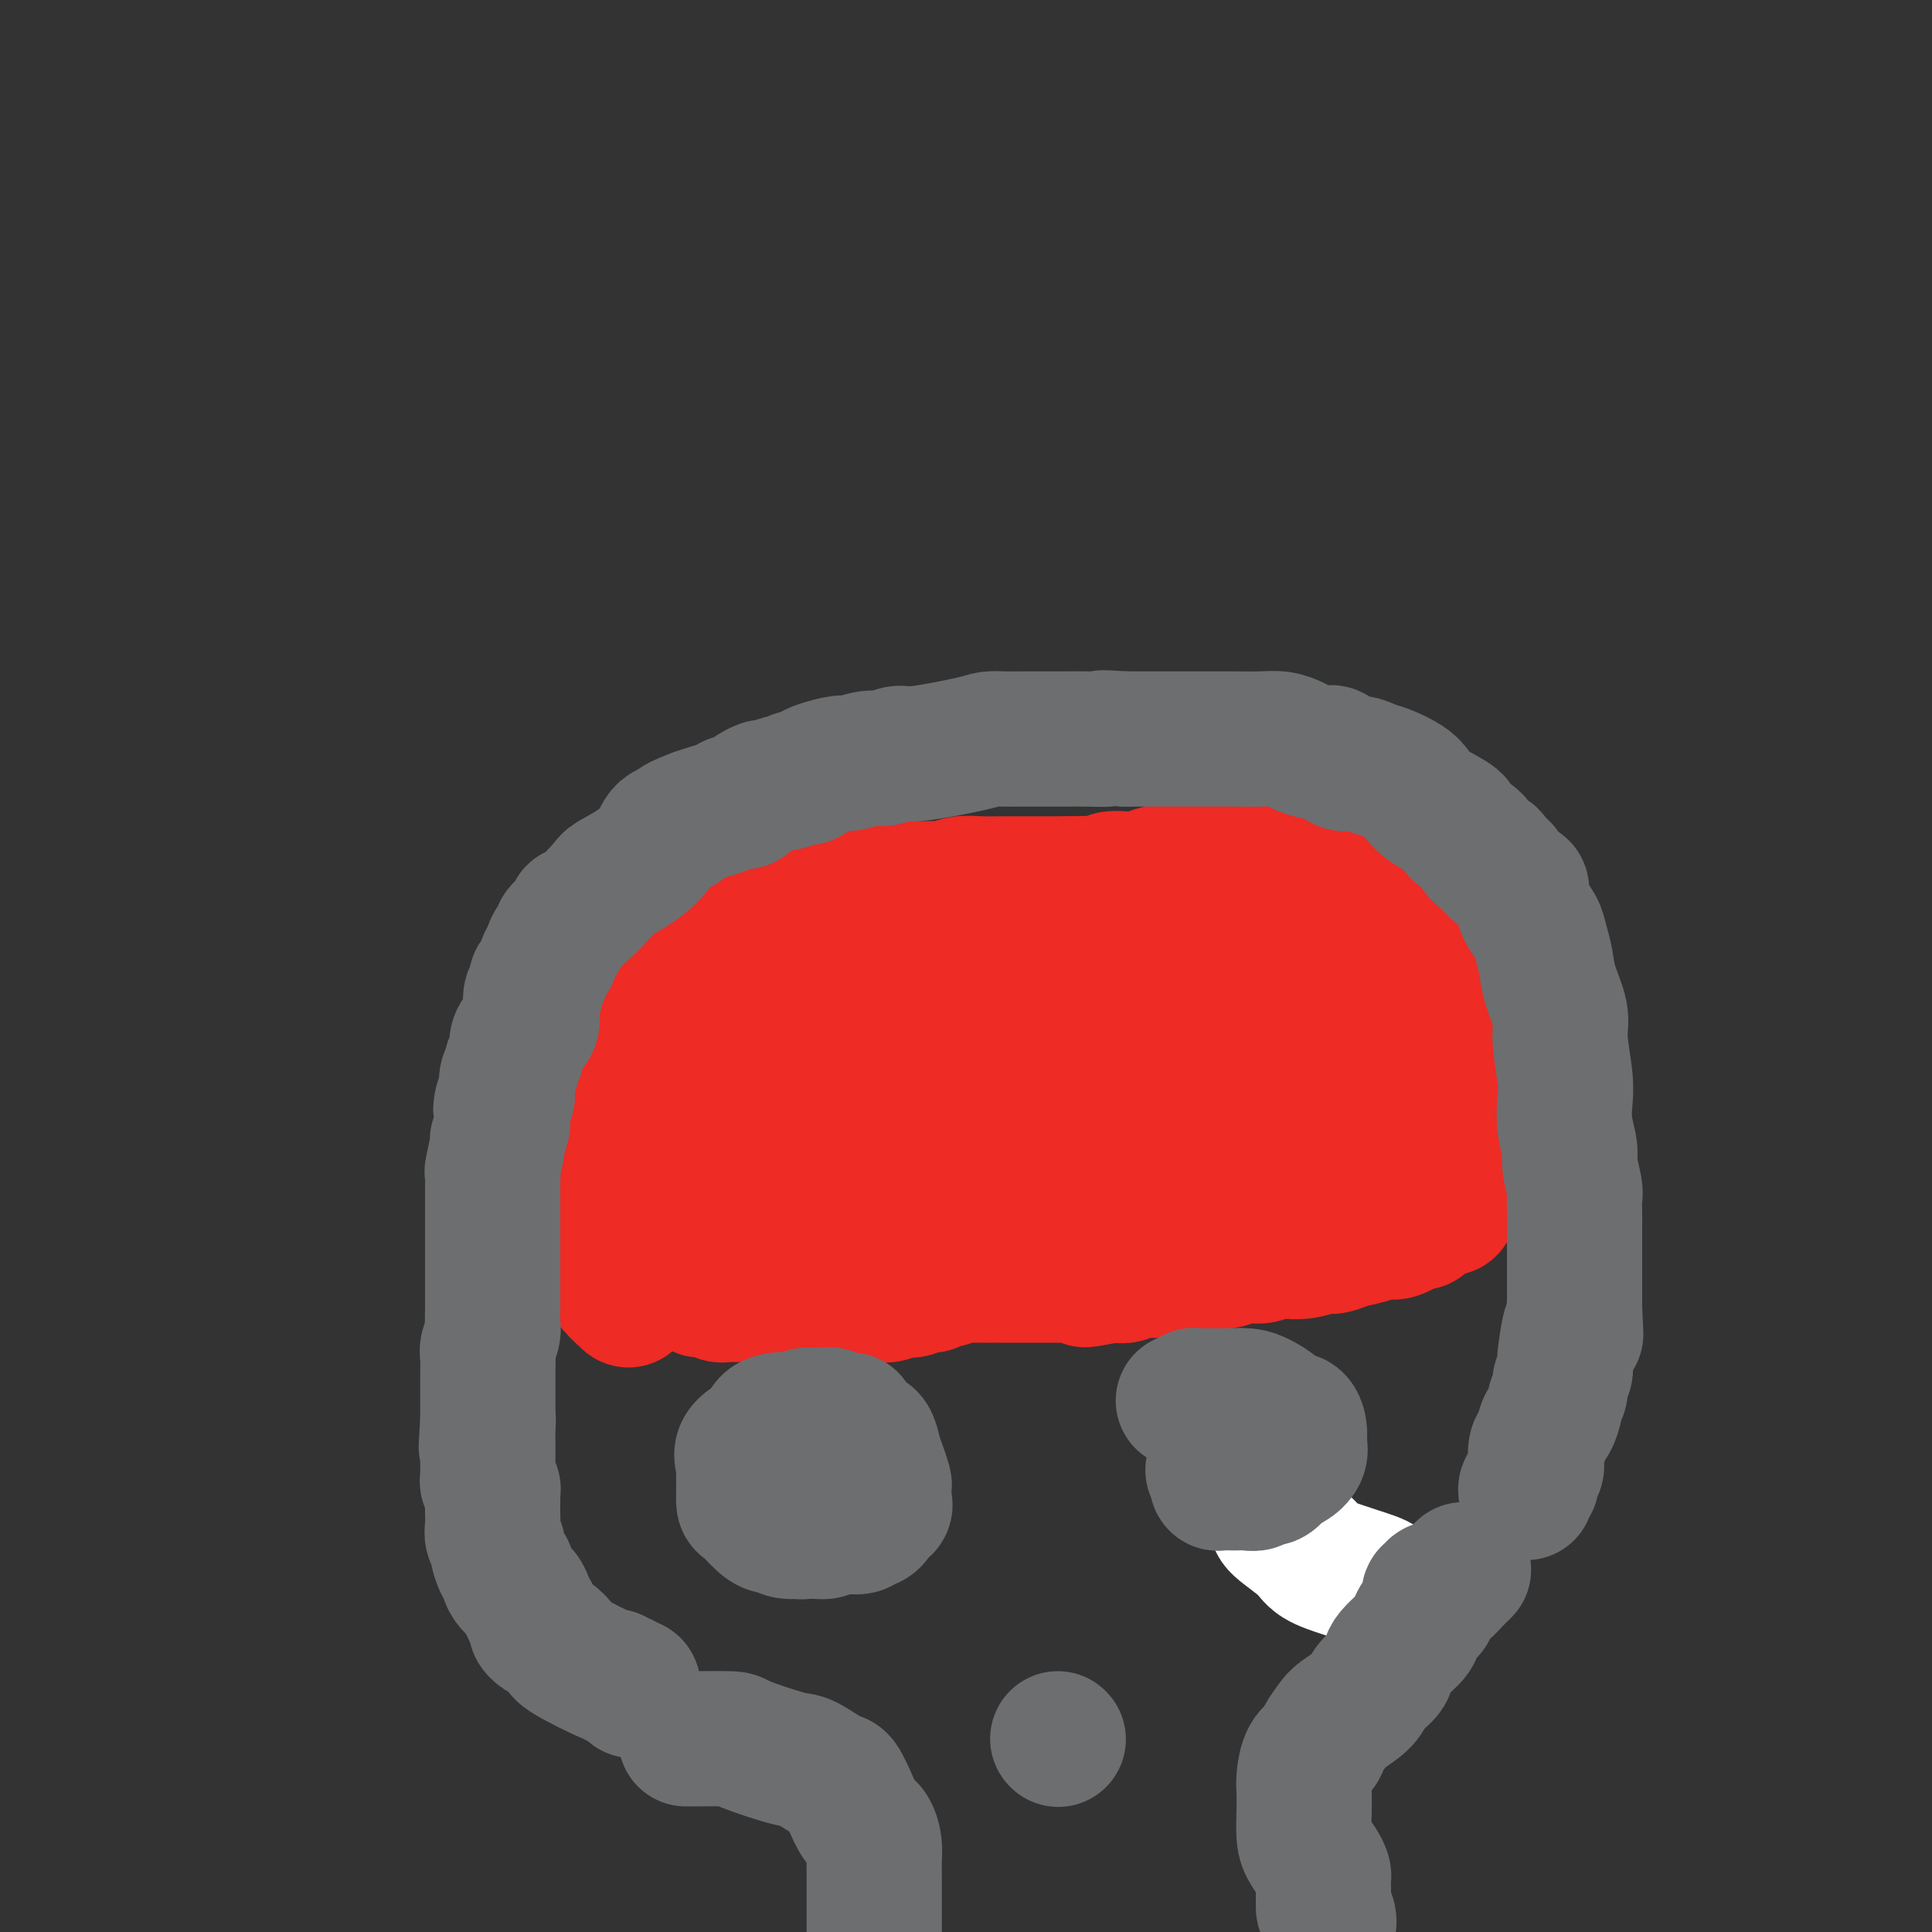 <svg viewBox='0 0 400 400' version='1.1' xmlns='http://www.w3.org/2000/svg' xmlns:xlink='http://www.w3.org/1999/xlink'><rect x="0" y="0" width="400" height="400" fill="#333333" stroke="none"/><g fill='none' stroke='#EE2B24' stroke-width='28' stroke-linecap='round' stroke-linejoin='round'><path d='M152,200c0.303,-0.445 0.606,-0.890 1,-1c0.394,-0.110 0.879,0.114 1,0c0.121,-0.114 -0.121,-0.566 0,-1c0.121,-0.434 0.604,-0.850 1,-1c0.396,-0.150 0.704,-0.032 1,0c0.296,0.032 0.580,-0.020 1,0c0.420,0.020 0.975,0.112 1,0c0.025,-0.112 -0.479,-0.429 0,-1c0.479,-0.571 1.941,-1.397 3,-2c1.059,-0.603 1.714,-0.984 2,-1c0.286,-0.016 0.202,0.331 1,0c0.798,-0.331 2.478,-1.342 3,-2c0.522,-0.658 -0.116,-0.964 0,-1c0.116,-0.036 0.984,0.198 2,0c1.016,-0.198 2.178,-0.826 3,-1c0.822,-0.174 1.304,0.107 2,0c0.696,-0.107 1.607,-0.602 2,-1c0.393,-0.398 0.268,-0.699 1,-1c0.732,-0.301 2.319,-0.602 3,-1c0.681,-0.398 0.455,-0.891 1,-1c0.545,-0.109 1.860,0.168 3,0c1.140,-0.168 2.104,-0.781 3,-1c0.896,-0.219 1.726,-0.045 3,0c1.274,0.045 2.994,-0.041 4,0c1.006,0.041 1.298,0.207 2,0c0.702,-0.207 1.815,-0.788 3,-1c1.185,-0.212 2.442,-0.057 4,0c1.558,0.057 3.418,0.015 5,0c1.582,-0.015 2.888,-0.004 4,0c1.112,0.004 2.030,0.001 3,0c0.970,-0.001 1.991,-0.000 3,0c1.009,0.000 2.004,0.000 3,0'/><path d='M221,183c5.921,-0.150 3.723,-0.026 3,0c-0.723,0.026 0.027,-0.046 1,0c0.973,0.046 2.168,0.208 3,0c0.832,-0.208 1.300,-0.788 2,-1c0.700,-0.212 1.631,-0.057 3,0c1.369,0.057 3.177,0.015 4,0c0.823,-0.015 0.661,-0.004 1,0c0.339,0.004 1.178,0.000 2,0c0.822,-0.000 1.628,0.003 2,0c0.372,-0.003 0.311,-0.011 1,0c0.689,0.011 2.128,0.040 3,0c0.872,-0.040 1.178,-0.151 2,0c0.822,0.151 2.162,0.564 3,1c0.838,0.436 1.176,0.894 2,1c0.824,0.106 2.134,-0.141 3,0c0.866,0.141 1.289,0.672 2,1c0.711,0.328 1.710,0.455 3,1c1.290,0.545 2.869,1.509 4,2c1.131,0.491 1.812,0.509 3,1c1.188,0.491 2.883,1.455 4,2c1.117,0.545 1.658,0.671 2,1c0.342,0.329 0.487,0.861 1,1c0.513,0.139 1.394,-0.117 2,0c0.606,0.117 0.936,0.605 1,1c0.064,0.395 -0.138,0.696 0,1c0.138,0.304 0.615,0.610 1,1c0.385,0.390 0.678,0.864 1,1c0.322,0.136 0.674,-0.067 1,0c0.326,0.067 0.626,0.403 1,1c0.374,0.597 0.821,1.456 1,2c0.179,0.544 0.089,0.772 0,1'/><path d='M283,201c1.422,1.666 2.479,2.332 3,3c0.521,0.668 0.508,1.338 1,2c0.492,0.662 1.490,1.315 2,2c0.510,0.685 0.532,1.401 1,2c0.468,0.599 1.382,1.081 2,2c0.618,0.919 0.940,2.273 1,3c0.060,0.727 -0.141,0.825 0,1c0.141,0.175 0.625,0.427 1,1c0.375,0.573 0.640,1.468 1,2c0.360,0.532 0.814,0.702 1,1c0.186,0.298 0.102,0.724 0,1c-0.102,0.276 -0.223,0.403 0,1c0.223,0.597 0.791,1.665 1,2c0.209,0.335 0.060,-0.064 0,0c-0.060,0.064 -0.031,0.591 0,1c0.031,0.409 0.065,0.701 0,1c-0.065,0.299 -0.228,0.605 0,1c0.228,0.395 0.846,0.879 1,1c0.154,0.121 -0.156,-0.123 0,0c0.156,0.123 0.778,0.611 1,1c0.222,0.389 0.045,0.678 0,1c-0.045,0.322 0.043,0.677 0,1c-0.043,0.323 -0.218,0.612 0,1c0.218,0.388 0.828,0.874 1,1c0.172,0.126 -0.094,-0.107 0,0c0.094,0.107 0.547,0.553 1,1'/><path d='M301,234c1.392,3.585 0.373,1.548 0,1c-0.373,-0.548 -0.100,0.393 0,1c0.100,0.607 0.028,0.881 0,1c-0.028,0.119 -0.013,0.083 0,0c0.013,-0.083 0.023,-0.213 0,0c-0.023,0.213 -0.078,0.768 0,1c0.078,0.232 0.290,0.139 0,0c-0.290,-0.139 -1.083,-0.326 -2,-1c-0.917,-0.674 -1.959,-1.837 -3,-3'/><path d='M296,234c-1.107,-0.539 -1.375,-0.388 -2,-1c-0.625,-0.612 -1.607,-1.988 -3,-3c-1.393,-1.012 -3.196,-1.659 -4,-2c-0.804,-0.341 -0.610,-0.377 -3,-2c-2.390,-1.623 -7.364,-4.833 -9,-6c-1.636,-1.167 0.068,-0.291 -1,-1c-1.068,-0.709 -4.906,-3.005 -7,-4c-2.094,-0.995 -2.443,-0.690 -3,-1c-0.557,-0.310 -1.320,-1.234 -3,-2c-1.680,-0.766 -4.275,-1.375 -6,-2c-1.725,-0.625 -2.578,-1.267 -4,-2c-1.422,-0.733 -3.411,-1.557 -5,-2c-1.589,-0.443 -2.778,-0.504 -4,-1c-1.222,-0.496 -2.479,-1.428 -4,-2c-1.521,-0.572 -3.307,-0.784 -5,-1c-1.693,-0.216 -3.294,-0.436 -5,-1c-1.706,-0.564 -3.518,-1.472 -5,-2c-1.482,-0.528 -2.634,-0.678 -4,-1c-1.366,-0.322 -2.946,-0.818 -4,-1c-1.054,-0.182 -1.580,-0.050 -3,0c-1.420,0.050 -3.732,0.017 -5,0c-1.268,-0.017 -1.490,-0.017 -2,0c-0.510,0.017 -1.308,0.050 -2,0c-0.692,-0.050 -1.277,-0.183 -2,0c-0.723,0.183 -1.585,0.682 -2,1c-0.415,0.318 -0.382,0.455 -1,1c-0.618,0.545 -1.887,1.496 -3,2c-1.113,0.504 -2.069,0.559 -3,1c-0.931,0.441 -1.837,1.269 -3,2c-1.163,0.731 -2.581,1.366 -4,2'/><path d='M185,206c-3.414,1.605 -2.950,1.117 -3,1c-0.050,-0.117 -0.616,0.138 -2,1c-1.384,0.862 -3.587,2.332 -5,3c-1.413,0.668 -2.037,0.533 -3,1c-0.963,0.467 -2.265,1.535 -3,2c-0.735,0.465 -0.904,0.328 -2,1c-1.096,0.672 -3.119,2.154 -4,3c-0.881,0.846 -0.621,1.057 -1,1c-0.379,-0.057 -1.396,-0.382 -2,0c-0.604,0.382 -0.795,1.470 -1,2c-0.205,0.530 -0.425,0.502 -1,1c-0.575,0.498 -1.506,1.521 -2,2c-0.494,0.479 -0.551,0.412 -1,1c-0.449,0.588 -1.290,1.830 -2,3c-0.710,1.170 -1.291,2.266 -2,3c-0.709,0.734 -1.548,1.105 -2,2c-0.452,0.895 -0.516,2.315 -1,3c-0.484,0.685 -1.387,0.635 -2,1c-0.613,0.365 -0.935,1.144 -1,2c-0.065,0.856 0.126,1.787 0,2c-0.126,0.213 -0.570,-0.293 -1,0c-0.430,0.293 -0.847,1.384 -1,2c-0.153,0.616 -0.041,0.756 0,1c0.041,0.244 0.011,0.590 0,1c-0.011,0.410 -0.003,0.883 0,1c0.003,0.117 0.001,-0.123 0,0c-0.001,0.123 -0.000,0.610 0,1c0.000,0.390 0.000,0.682 0,1c-0.000,0.318 -0.000,0.662 0,1c0.000,0.338 0.000,0.669 0,1'/><path d='M143,250c-0.302,1.593 -0.056,0.075 0,0c0.056,-0.075 -0.076,1.292 0,2c0.076,0.708 0.362,0.758 1,1c0.638,0.242 1.628,0.678 4,1c2.372,0.322 6.127,0.531 9,1c2.873,0.469 4.863,1.197 8,2c3.137,0.803 7.419,1.679 11,2c3.581,0.321 6.459,0.086 10,0c3.541,-0.086 7.743,-0.023 12,0c4.257,0.023 8.568,0.006 12,0c3.432,-0.006 5.985,-0.002 9,0c3.015,0.002 6.490,0.000 9,0c2.510,-0.000 4.053,0.001 6,0c1.947,-0.001 4.296,-0.005 6,0c1.704,0.005 2.763,0.017 4,0c1.237,-0.017 2.652,-0.064 4,0c1.348,0.064 2.629,0.238 4,0c1.371,-0.238 2.833,-0.887 4,-1c1.167,-0.113 2.040,0.311 3,0c0.960,-0.311 2.007,-1.358 3,-2c0.993,-0.642 1.933,-0.880 3,-1c1.067,-0.120 2.263,-0.121 3,0c0.737,0.121 1.016,0.364 2,0c0.984,-0.364 2.672,-1.337 4,-2c1.328,-0.663 2.295,-1.018 3,-1c0.705,0.018 1.148,0.407 2,0c0.852,-0.407 2.114,-1.610 3,-2c0.886,-0.390 1.396,0.031 2,0c0.604,-0.031 1.302,-0.516 2,-1'/><path d='M286,249c5.588,-1.791 2.559,-1.269 2,-1c-0.559,0.269 1.353,0.283 2,0c0.647,-0.283 0.030,-0.864 0,-1c-0.030,-0.136 0.528,0.171 1,0c0.472,-0.171 0.858,-0.821 1,-1c0.142,-0.179 0.038,0.112 0,0c-0.038,-0.112 -0.011,-0.626 0,-1c0.011,-0.374 0.006,-0.607 0,-1c-0.006,-0.393 -0.014,-0.944 0,-1c0.014,-0.056 0.049,0.385 -1,0c-1.049,-0.385 -3.183,-1.596 -5,-2c-1.817,-0.404 -3.318,-0.002 -5,0c-1.682,0.002 -3.546,-0.395 -6,-1c-2.454,-0.605 -5.498,-1.416 -8,-2c-2.502,-0.584 -4.461,-0.941 -7,-1c-2.539,-0.059 -5.659,0.180 -9,0c-3.341,-0.180 -6.905,-0.779 -10,-1c-3.095,-0.221 -5.721,-0.064 -9,0c-3.279,0.064 -7.210,0.035 -10,0c-2.790,-0.035 -4.438,-0.077 -7,0c-2.562,0.077 -6.038,0.273 -9,1c-2.962,0.727 -5.411,1.985 -8,3c-2.589,1.015 -5.320,1.789 -7,2c-1.680,0.211 -2.309,-0.140 -3,0c-0.691,0.140 -1.443,0.769 -2,1c-0.557,0.231 -0.919,0.062 -1,0c-0.081,-0.062 0.120,-0.018 0,0c-0.120,0.018 -0.560,0.009 -1,0'/><path d='M184,243c-5.016,1.113 -2.056,0.397 -1,0c1.056,-0.397 0.208,-0.474 0,-1c-0.208,-0.526 0.222,-1.501 0,-2c-0.222,-0.499 -1.097,-0.523 0,-2c1.097,-1.477 4.166,-4.406 6,-6c1.834,-1.594 2.432,-1.852 6,-4c3.568,-2.148 10.105,-6.187 14,-8c3.895,-1.813 5.148,-1.400 7,-2c1.852,-0.600 4.302,-2.213 6,-3c1.698,-0.787 2.643,-0.749 4,-1c1.357,-0.251 3.127,-0.793 4,-1c0.873,-0.207 0.849,-0.081 1,0c0.151,0.081 0.475,0.116 1,0c0.525,-0.116 1.250,-0.382 2,0c0.750,0.382 1.525,1.412 2,2c0.475,0.588 0.649,0.735 1,1c0.351,0.265 0.879,0.649 1,1c0.121,0.351 -0.164,0.670 0,1c0.164,0.330 0.776,0.670 1,1c0.224,0.330 0.060,0.651 0,1c-0.060,0.349 -0.015,0.725 0,1c0.015,0.275 0.002,0.447 -1,1c-1.002,0.553 -2.992,1.486 -4,2c-1.008,0.514 -1.032,0.609 -2,1c-0.968,0.391 -2.878,1.077 -6,2c-3.122,0.923 -7.455,2.082 -11,3c-3.545,0.918 -6.300,1.593 -9,2c-2.700,0.407 -5.343,0.545 -8,1c-2.657,0.455 -5.329,1.228 -8,2'/><path d='M190,235c-7.867,2.041 -5.536,1.642 -6,2c-0.464,0.358 -3.725,1.472 -6,2c-2.275,0.528 -3.565,0.471 -5,1c-1.435,0.529 -3.015,1.643 -4,2c-0.985,0.357 -1.373,-0.044 -2,0c-0.627,0.044 -1.491,0.532 -2,1c-0.509,0.468 -0.662,0.915 -1,1c-0.338,0.085 -0.861,-0.194 -1,0c-0.139,0.194 0.105,0.860 0,1c-0.105,0.140 -0.561,-0.244 -1,0c-0.439,0.244 -0.862,1.118 -1,1c-0.138,-0.118 0.007,-1.228 0,-2c-0.007,-0.772 -0.167,-1.205 0,-2c0.167,-0.795 0.661,-1.953 1,-3c0.339,-1.047 0.522,-1.985 1,-4c0.478,-2.015 1.253,-5.107 2,-7c0.747,-1.893 1.468,-2.587 2,-4c0.532,-1.413 0.875,-3.544 1,-5c0.125,-1.456 0.034,-2.236 0,-3c-0.034,-0.764 -0.009,-1.510 0,-2c0.009,-0.490 0.002,-0.722 0,-1c-0.002,-0.278 -0.001,-0.600 0,-1c0.001,-0.400 0.000,-0.877 0,-1c-0.000,-0.123 -0.000,0.108 0,0c0.000,-0.108 0.000,-0.554 0,-1'/><path d='M168,210c0.274,-5.811 -1.542,-2.838 -2,-2c-0.458,0.838 0.442,-0.459 0,-1c-0.442,-0.541 -2.228,-0.326 -3,-1c-0.772,-0.674 -0.532,-2.237 -1,-3c-0.468,-0.763 -1.646,-0.726 -2,-1c-0.354,-0.274 0.116,-0.858 0,-1c-0.116,-0.142 -0.819,0.158 -1,0c-0.181,-0.158 0.159,-0.774 0,-1c-0.159,-0.226 -0.816,-0.061 -1,0c-0.184,0.061 0.104,0.017 0,0c-0.104,-0.017 -0.602,-0.006 -1,0c-0.398,0.006 -0.698,0.006 -1,0c-0.302,-0.006 -0.606,-0.017 -1,0c-0.394,0.017 -0.879,0.061 -1,0c-0.121,-0.061 0.121,-0.227 0,0c-0.121,0.227 -0.606,0.848 -1,1c-0.394,0.152 -0.697,-0.167 -1,0c-0.303,0.167 -0.606,0.818 -1,1c-0.394,0.182 -0.879,-0.105 -1,0c-0.121,0.105 0.122,0.602 0,1c-0.122,0.398 -0.610,0.698 -1,1c-0.390,0.302 -0.682,0.607 -1,1c-0.318,0.393 -0.663,0.875 -1,1c-0.337,0.125 -0.668,-0.107 -1,0c-0.332,0.107 -0.666,0.554 -1,1'/><path d='M145,207c-1.851,1.322 -0.479,1.126 0,1c0.479,-0.126 0.064,-0.180 0,0c-0.064,0.180 0.222,0.596 0,1c-0.222,0.404 -0.952,0.795 -1,1c-0.048,0.205 0.587,0.225 0,1c-0.587,0.775 -2.395,2.305 -3,3c-0.605,0.695 -0.007,0.556 0,1c0.007,0.444 -0.576,1.471 -1,2c-0.424,0.529 -0.687,0.560 -1,1c-0.313,0.440 -0.675,1.287 -1,2c-0.325,0.713 -0.611,1.290 -1,2c-0.389,0.710 -0.879,1.551 -1,2c-0.121,0.449 0.126,0.506 0,1c-0.126,0.494 -0.626,1.427 -1,2c-0.374,0.573 -0.622,0.788 -1,1c-0.378,0.212 -0.886,0.423 -1,1c-0.114,0.577 0.167,1.520 0,2c-0.167,0.480 -0.780,0.496 -1,1c-0.220,0.504 -0.045,1.497 0,2c0.045,0.503 -0.041,0.516 0,1c0.041,0.484 0.207,1.441 0,2c-0.207,0.559 -0.788,0.722 -1,1c-0.212,0.278 -0.057,0.670 0,1c0.057,0.330 0.015,0.598 0,1c-0.015,0.402 -0.004,0.938 0,1c0.004,0.062 0.001,-0.351 0,0c-0.001,0.351 -0.000,1.465 0,2c0.000,0.535 0.000,0.490 0,1c-0.000,0.510 -0.000,1.574 0,2c0.000,0.426 0.000,0.213 0,0'/><path d='M131,246c-0.309,3.039 -0.083,2.136 0,2c0.083,-0.136 0.022,0.496 0,1c-0.022,0.504 -0.006,0.881 0,1c0.006,0.119 0.002,-0.022 0,0c-0.002,0.022 -0.000,0.205 0,1c0.000,0.795 -0.001,2.202 0,3c0.001,0.798 0.004,0.987 0,1c-0.004,0.013 -0.016,-0.150 0,0c0.016,0.150 0.060,0.615 0,1c-0.060,0.385 -0.223,0.692 0,1c0.223,0.308 0.833,0.619 1,1c0.167,0.381 -0.110,0.833 0,1c0.110,0.167 0.606,0.049 1,0c0.394,-0.049 0.686,-0.028 1,0c0.314,0.028 0.652,0.064 1,0c0.348,-0.064 0.708,-0.228 1,0c0.292,0.228 0.517,0.850 1,1c0.483,0.150 1.223,-0.170 2,0c0.777,0.170 1.591,0.829 2,1c0.409,0.171 0.413,-0.147 1,0c0.587,0.147 1.759,0.757 3,1c1.241,0.243 2.553,0.118 4,0c1.447,-0.118 3.029,-0.228 4,0c0.971,0.228 1.329,0.793 2,1c0.671,0.207 1.654,0.055 3,0c1.346,-0.055 3.055,-0.015 4,0c0.945,0.015 1.127,0.004 2,0c0.873,-0.004 2.436,-0.002 4,0'/><path d='M168,263c5.945,0.619 3.306,0.166 3,0c-0.306,-0.166 1.720,-0.044 3,0c1.280,0.044 1.814,0.012 3,0c1.186,-0.012 3.024,-0.002 4,0c0.976,0.002 1.089,-0.003 3,0c1.911,0.003 5.621,0.016 7,0c1.379,-0.016 0.429,-0.060 1,0c0.571,0.060 2.665,0.222 4,0c1.335,-0.222 1.912,-0.830 3,-1c1.088,-0.170 2.687,0.099 4,0c1.313,-0.099 2.342,-0.566 3,-1c0.658,-0.434 0.947,-0.834 2,-1c1.053,-0.166 2.872,-0.096 4,0c1.128,0.096 1.566,0.218 2,0c0.434,-0.218 0.864,-0.777 2,-1c1.136,-0.223 2.978,-0.111 4,0c1.022,0.111 1.223,0.222 2,0c0.777,-0.222 2.129,-0.778 3,-1c0.871,-0.222 1.262,-0.112 2,0c0.738,0.112 1.825,0.226 3,0c1.175,-0.226 2.440,-0.793 3,-1c0.560,-0.207 0.416,-0.056 1,0c0.584,0.056 1.897,0.015 3,0c1.103,-0.015 1.995,-0.004 3,0c1.005,0.004 2.122,0.001 3,0c0.878,-0.001 1.517,-0.000 2,0c0.483,0.000 0.812,0.000 2,0c1.188,-0.000 3.236,-0.000 4,0c0.764,0.000 0.244,0.000 1,0c0.756,-0.000 2.787,-0.000 4,0c1.213,0.000 1.606,0.000 2,0'/><path d='M258,257c14.264,-0.944 4.923,-0.304 2,0c-2.923,0.304 0.571,0.274 2,0c1.429,-0.274 0.791,-0.790 1,-1c0.209,-0.210 1.263,-0.113 2,0c0.737,0.113 1.155,0.242 2,0c0.845,-0.242 2.117,-0.856 3,-1c0.883,-0.144 1.378,0.183 2,0c0.622,-0.183 1.371,-0.876 2,-1c0.629,-0.124 1.138,0.320 2,0c0.862,-0.320 2.075,-1.406 3,-2c0.925,-0.594 1.561,-0.698 2,-1c0.439,-0.302 0.682,-0.802 1,-1c0.318,-0.198 0.711,-0.094 1,0c0.289,0.094 0.473,0.179 1,0c0.527,-0.179 1.398,-0.623 2,-1c0.602,-0.377 0.935,-0.689 1,-1c0.065,-0.311 -0.138,-0.623 0,-1c0.138,-0.377 0.615,-0.819 1,-1c0.385,-0.181 0.677,-0.101 1,0c0.323,0.101 0.678,0.223 1,0c0.322,-0.223 0.611,-0.792 1,-1c0.389,-0.208 0.878,-0.056 1,0c0.122,0.056 -0.122,0.015 0,0c0.122,-0.015 0.610,-0.004 1,0c0.390,0.004 0.683,0.001 1,0c0.317,-0.001 0.659,-0.001 1,0'/><path d='M295,245c5.964,-1.856 2.375,-0.498 1,0c-1.375,0.498 -0.536,0.134 0,0c0.536,-0.134 0.771,-0.037 1,0c0.229,0.037 0.454,0.014 1,0c0.546,-0.014 1.414,-0.019 2,0c0.586,0.019 0.889,0.061 1,0c0.111,-0.061 0.031,-0.225 0,0c-0.031,0.225 -0.012,0.839 0,1c0.012,0.161 0.016,-0.129 0,0c-0.016,0.129 -0.053,0.679 0,1c0.053,0.321 0.197,0.415 0,1c-0.197,0.585 -0.733,1.662 -1,2c-0.267,0.338 -0.264,-0.063 -1,0c-0.736,0.063 -2.210,0.589 -3,1c-0.790,0.411 -0.895,0.705 -1,1'/><path d='M295,252c-1.031,1.306 -0.609,1.072 -1,1c-0.391,-0.072 -1.596,0.019 -2,0c-0.404,-0.019 -0.006,-0.149 0,0c0.006,0.149 -0.378,0.575 -1,1c-0.622,0.425 -1.481,0.849 -2,1c-0.519,0.151 -0.698,0.029 -1,0c-0.302,-0.029 -0.728,0.035 -1,0c-0.272,-0.035 -0.389,-0.168 -1,0c-0.611,0.168 -1.717,0.637 -3,1c-1.283,0.363 -2.745,0.619 -4,1c-1.255,0.381 -2.304,0.886 -3,1c-0.696,0.114 -1.038,-0.161 -2,0c-0.962,0.161 -2.543,0.760 -4,1c-1.457,0.240 -2.789,0.121 -4,0c-1.211,-0.121 -2.303,-0.244 -3,0c-0.697,0.244 -1.001,0.854 -2,1c-0.999,0.146 -2.693,-0.172 -4,0c-1.307,0.172 -2.226,0.835 -3,1c-0.774,0.165 -1.402,-0.166 -2,0c-0.598,0.166 -1.166,0.829 -2,1c-0.834,0.171 -1.933,-0.150 -3,0c-1.067,0.150 -2.102,0.772 -3,1c-0.898,0.228 -1.659,0.061 -2,0c-0.341,-0.061 -0.263,-0.017 -1,0c-0.737,0.017 -2.291,0.008 -3,0c-0.709,-0.008 -0.575,-0.016 -1,0c-0.425,0.016 -1.409,0.057 -2,0c-0.591,-0.057 -0.787,-0.211 -1,0c-0.213,0.211 -0.442,0.788 -1,1c-0.558,0.212 -1.445,0.061 -2,0c-0.555,-0.061 -0.777,-0.030 -1,0'/><path d='M230,264c-10.130,1.856 -2.956,0.497 -1,0c1.956,-0.497 -1.306,-0.133 -3,0c-1.694,0.133 -1.821,0.036 -2,0c-0.179,-0.036 -0.412,-0.010 -1,0c-0.588,0.010 -1.532,0.003 -2,0c-0.468,-0.003 -0.461,-0.001 -1,0c-0.539,0.001 -1.624,0.000 -2,0c-0.376,-0.000 -0.044,-0.000 -2,0c-1.956,0.000 -6.200,-0.000 -8,0c-1.800,0.000 -1.155,0.000 -1,0c0.155,-0.000 -0.181,-0.001 -1,0c-0.819,0.001 -2.120,0.004 -3,0c-0.880,-0.004 -1.339,-0.016 -2,0c-0.661,0.016 -1.524,0.061 -2,0c-0.476,-0.061 -0.565,-0.226 -1,0c-0.435,0.226 -1.216,0.844 -2,1c-0.784,0.156 -1.571,-0.151 -2,0c-0.429,0.151 -0.500,0.759 -1,1c-0.500,0.241 -1.429,0.116 -2,0c-0.571,-0.116 -0.786,-0.224 -1,0c-0.214,0.224 -0.428,0.778 -1,1c-0.572,0.222 -1.500,0.112 -2,0c-0.500,-0.112 -0.570,-0.226 -1,0c-0.430,0.226 -1.218,0.793 -2,1c-0.782,0.207 -1.558,0.056 -2,0c-0.442,-0.056 -0.552,-0.015 -1,0c-0.448,0.015 -1.236,0.004 -2,0c-0.764,-0.004 -1.504,-0.001 -2,0c-0.496,0.001 -0.748,0.001 -1,0'/><path d='M176,268c-8.936,0.619 -4.274,0.166 -3,0c1.274,-0.166 -0.838,-0.044 -2,0c-1.162,0.044 -1.372,0.012 -2,0c-0.628,-0.012 -1.674,-0.003 -2,0c-0.326,0.003 0.067,0.001 0,0c-0.067,-0.001 -0.596,-0.000 -1,0c-0.404,0.000 -0.685,0.000 -1,0c-0.315,-0.000 -0.665,-0.000 -1,0c-0.335,0.000 -0.654,0.000 -1,0c-0.346,-0.000 -0.718,-0.000 -1,0c-0.282,0.000 -0.473,0.000 -1,0c-0.527,-0.000 -1.389,-0.000 -2,0c-0.611,0.000 -0.971,0.000 -1,0c-0.029,-0.000 0.274,-0.000 0,0c-0.274,0.000 -1.125,0.000 -2,0c-0.875,-0.000 -1.775,-0.000 -2,0c-0.225,0.000 0.224,0.001 0,0c-0.224,-0.001 -1.121,-0.004 -2,0c-0.879,0.004 -1.741,0.015 -2,0c-0.259,-0.015 0.086,-0.057 0,0c-0.086,0.057 -0.601,0.212 -1,0c-0.399,-0.212 -0.680,-0.793 -1,-1c-0.320,-0.207 -0.677,-0.042 -1,0c-0.323,0.042 -0.612,-0.040 -1,0c-0.388,0.040 -0.874,0.203 -1,0c-0.126,-0.203 0.107,-0.772 0,-1c-0.107,-0.228 -0.553,-0.114 -1,0'/><path d='M144,266c-5.052,-0.491 -1.682,-0.719 -1,-1c0.682,-0.281 -1.324,-0.614 -2,-1c-0.676,-0.386 -0.022,-0.824 0,-1c0.022,-0.176 -0.586,-0.088 -1,0c-0.414,0.088 -0.632,0.178 -1,0c-0.368,-0.178 -0.887,-0.622 -1,-1c-0.113,-0.378 0.180,-0.690 0,-1c-0.180,-0.310 -0.832,-0.619 -1,-1c-0.168,-0.381 0.147,-0.833 0,-1c-0.147,-0.167 -0.756,-0.048 -1,0c-0.244,0.048 -0.122,0.024 0,0'/></g>
<g fill='none' stroke='#FFFFFF' stroke-width='28' stroke-linecap='round' stroke-linejoin='round'><path d='M287,329c-0.020,-0.024 -0.039,-0.048 0,0c0.039,0.048 0.137,0.168 0,0c-0.137,-0.168 -0.509,-0.625 -1,-1c-0.491,-0.375 -1.101,-0.668 -2,-1c-0.899,-0.332 -2.088,-0.701 -3,-1c-0.912,-0.299 -1.549,-0.526 -3,-1c-1.451,-0.474 -3.717,-1.195 -5,-2c-1.283,-0.805 -1.584,-1.694 -3,-3c-1.416,-1.306 -3.949,-3.030 -5,-4c-1.051,-0.970 -0.622,-1.188 -1,-2c-0.378,-0.812 -1.563,-2.219 -2,-3c-0.437,-0.781 -0.125,-0.938 0,-1c0.125,-0.062 0.062,-0.031 0,0'/></g>
<g fill='none' stroke='#EE2B24' stroke-width='28' stroke-linecap='round' stroke-linejoin='round'><path d='M231,187c0.341,-0.301 0.682,-0.603 1,-1c0.318,-0.397 0.614,-0.890 1,-1c0.386,-0.110 0.864,0.164 1,0c0.136,-0.164 -0.070,-0.766 0,-1c0.070,-0.234 0.415,-0.100 1,0c0.585,0.100 1.410,0.167 2,0c0.590,-0.167 0.946,-0.567 1,-1c0.054,-0.433 -0.193,-0.900 0,-1c0.193,-0.100 0.825,0.166 1,0c0.175,-0.166 -0.107,-0.763 0,-1c0.107,-0.237 0.602,-0.115 1,0c0.398,0.115 0.698,0.223 1,0c0.302,-0.223 0.605,-0.778 1,-1c0.395,-0.222 0.882,-0.112 1,0c0.118,0.112 -0.133,0.226 0,0c0.133,-0.226 0.651,-0.792 1,-1c0.349,-0.208 0.528,-0.060 1,0c0.472,0.060 1.236,0.030 2,0'/><path d='M247,179c2.423,-1.460 0.482,-1.109 0,-1c-0.482,0.109 0.497,-0.023 1,0c0.503,0.023 0.530,0.202 1,0c0.470,-0.202 1.383,-0.786 2,-1c0.617,-0.214 0.939,-0.057 1,0c0.061,0.057 -0.137,0.015 0,0c0.137,-0.015 0.610,-0.004 1,0c0.390,0.004 0.696,0.001 1,0c0.304,-0.001 0.605,-0.000 1,0c0.395,0.000 0.883,0.000 1,0c0.117,-0.000 -0.137,-0.000 0,0c0.137,0.000 0.667,0.000 1,0c0.333,-0.000 0.471,-0.000 1,0c0.529,0.000 1.451,0.000 2,0c0.549,-0.000 0.725,-0.000 1,0c0.275,0.000 0.647,0.000 1,0c0.353,-0.000 0.686,-0.000 1,0c0.314,0.000 0.609,0.000 1,0c0.391,-0.000 0.879,-0.001 1,0c0.121,0.001 -0.126,0.004 0,0c0.126,-0.004 0.625,-0.016 1,0c0.375,0.016 0.626,0.061 1,0c0.374,-0.061 0.871,-0.226 1,0c0.129,0.226 -0.110,0.844 0,1c0.110,0.156 0.568,-0.150 1,0c0.432,0.150 0.838,0.757 1,1c0.162,0.243 0.081,0.121 0,0'/><path d='M270,179c3.735,-0.064 1.574,-0.225 1,0c-0.574,0.225 0.441,0.835 1,1c0.559,0.165 0.662,-0.114 1,0c0.338,0.114 0.913,0.623 1,1c0.087,0.377 -0.312,0.623 0,1c0.312,0.377 1.337,0.886 2,1c0.663,0.114 0.965,-0.166 1,0c0.035,0.166 -0.198,0.780 0,1c0.198,0.220 0.828,0.048 1,0c0.172,-0.048 -0.112,0.029 0,0c0.112,-0.029 0.621,-0.163 1,0c0.379,0.163 0.627,0.622 1,1c0.373,0.378 0.870,0.676 1,1c0.130,0.324 -0.106,0.674 0,1c0.106,0.326 0.553,0.626 1,1c0.447,0.374 0.893,0.821 1,1c0.107,0.179 -0.125,0.089 0,0c0.125,-0.089 0.607,-0.178 1,0c0.393,0.178 0.697,0.621 1,1c0.303,0.379 0.606,0.692 1,1c0.394,0.308 0.879,0.611 1,1c0.121,0.389 -0.123,0.865 0,1c0.123,0.135 0.611,-0.070 1,0c0.389,0.070 0.679,0.414 1,1c0.321,0.586 0.675,1.414 1,2c0.325,0.586 0.623,0.930 1,1c0.377,0.070 0.832,-0.135 1,0c0.168,0.135 0.048,0.610 0,1c-0.048,0.390 -0.024,0.695 0,1'/><path d='M292,199c3.647,3.278 1.766,1.474 1,1c-0.766,-0.474 -0.416,0.384 0,1c0.416,0.616 0.900,0.991 1,1c0.100,0.009 -0.184,-0.348 0,0c0.184,0.348 0.834,1.402 1,2c0.166,0.598 -0.153,0.741 0,1c0.153,0.259 0.777,0.634 1,1c0.223,0.366 0.045,0.725 0,1c-0.045,0.275 0.044,0.468 0,1c-0.044,0.532 -0.222,1.403 0,2c0.222,0.597 0.844,0.920 1,1c0.156,0.080 -0.155,-0.085 0,0c0.155,0.085 0.777,0.418 1,1c0.223,0.582 0.046,1.413 0,2c-0.046,0.587 0.040,0.931 0,1c-0.040,0.069 -0.207,-0.136 0,0c0.207,0.136 0.788,0.613 1,1c0.212,0.387 0.057,0.685 0,1c-0.057,0.315 -0.015,0.648 0,1c0.015,0.352 0.004,0.724 0,1c-0.004,0.276 -0.001,0.458 0,1c0.001,0.542 0.000,1.445 0,2c-0.000,0.555 -0.000,0.764 0,1c0.000,0.236 0.000,0.500 0,1c-0.000,0.500 -0.000,1.237 0,2c0.000,0.763 0.000,1.553 0,2c-0.000,0.447 -0.000,0.553 0,1c0.000,0.447 0.000,1.236 0,2c-0.000,0.764 -0.000,1.504 0,2c0.000,0.496 0.000,0.748 0,1'/><path d='M299,234c-0.000,2.749 -0.000,1.123 0,1c0.000,-0.123 0.000,1.258 0,2c-0.000,0.742 -0.000,0.847 0,1c0.000,0.153 0.000,0.356 0,1c-0.000,0.644 -0.000,1.731 0,2c0.000,0.269 0.001,-0.278 0,0c-0.001,0.278 -0.003,1.381 0,2c0.003,0.619 0.011,0.754 0,1c-0.011,0.246 -0.042,0.602 0,1c0.042,0.398 0.155,0.839 0,1c-0.155,0.161 -0.580,0.043 -1,0c-0.420,-0.043 -0.834,-0.012 -1,0c-0.166,0.012 -0.083,0.006 0,0'/><path d='M193,190c-0.341,-0.000 -0.683,-0.000 -1,0c-0.317,0.000 -0.610,0.000 -1,0c-0.390,-0.000 -0.878,-0.000 -1,0c-0.122,0.000 0.122,0.000 0,0c-0.122,-0.000 -0.611,-0.000 -1,0c-0.389,0.000 -0.678,0.000 -1,0c-0.322,-0.000 -0.677,-0.000 -1,0c-0.323,0.000 -0.615,0.000 -1,0c-0.385,-0.000 -0.863,-0.000 -1,0c-0.137,0.000 0.065,0.000 0,0c-0.065,-0.000 -0.399,-0.000 -1,0c-0.601,0.000 -1.471,0.001 -2,0c-0.529,-0.001 -0.719,-0.004 -1,0c-0.281,0.004 -0.652,0.015 -1,0c-0.348,-0.015 -0.671,-0.057 -1,0c-0.329,0.057 -0.664,0.211 -1,0c-0.336,-0.211 -0.672,-0.789 -1,-1c-0.328,-0.211 -0.647,-0.057 -1,0c-0.353,0.057 -0.738,0.015 -1,0c-0.262,-0.015 -0.399,-0.004 -1,0c-0.601,0.004 -1.667,0.002 -2,0c-0.333,-0.002 0.065,-0.004 0,0c-0.065,0.004 -0.595,0.015 -1,0c-0.405,-0.015 -0.686,-0.056 -1,0c-0.314,0.056 -0.661,0.207 -1,0c-0.339,-0.207 -0.668,-0.774 -1,-1c-0.332,-0.226 -0.666,-0.113 -1,0'/><path d='M167,188c-3.975,-0.309 -0.911,-0.083 0,0c0.911,0.083 -0.329,0.022 -1,0c-0.671,-0.022 -0.771,-0.006 -1,0c-0.229,0.006 -0.586,0.002 -1,0c-0.414,-0.002 -0.884,-0.000 -1,0c-0.116,0.000 0.124,-0.001 0,0c-0.124,0.001 -0.612,0.004 -1,0c-0.388,-0.004 -0.678,-0.015 -1,0c-0.322,0.015 -0.678,0.057 -1,0c-0.322,-0.057 -0.611,-0.211 -1,0c-0.389,0.211 -0.877,0.788 -1,1c-0.123,0.212 0.121,0.060 0,0c-0.121,-0.060 -0.606,-0.026 -1,0c-0.394,0.026 -0.697,0.046 -1,0c-0.303,-0.046 -0.606,-0.157 -1,0c-0.394,0.157 -0.879,0.581 -1,1c-0.121,0.419 0.121,0.835 0,1c-0.121,0.165 -0.606,0.081 -1,0c-0.394,-0.081 -0.697,-0.160 -1,0c-0.303,0.160 -0.607,0.558 -1,1c-0.393,0.442 -0.875,0.927 -1,1c-0.125,0.073 0.107,-0.265 0,0c-0.107,0.265 -0.554,1.132 -1,2'/><path d='M149,195c-1.090,0.885 -0.817,0.097 -1,0c-0.183,-0.097 -0.824,0.499 -1,1c-0.176,0.501 0.111,0.909 0,1c-0.111,0.091 -0.622,-0.134 -1,0c-0.378,0.134 -0.623,0.627 -1,1c-0.377,0.373 -0.885,0.626 -1,1c-0.115,0.374 0.163,0.870 0,1c-0.163,0.130 -0.765,-0.106 -1,0c-0.235,0.106 -0.102,0.553 0,1c0.102,0.447 0.172,0.893 0,1c-0.172,0.107 -0.586,-0.125 -1,0c-0.414,0.125 -0.828,0.607 -1,1c-0.172,0.393 -0.102,0.697 0,1c0.102,0.303 0.235,0.606 0,1c-0.235,0.394 -0.837,0.879 -1,1c-0.163,0.121 0.115,-0.121 0,0c-0.115,0.121 -0.623,0.606 -1,1c-0.377,0.394 -0.623,0.698 -1,1c-0.377,0.302 -0.886,0.602 -1,1c-0.114,0.398 0.166,0.896 0,1c-0.166,0.104 -0.779,-0.184 -1,0c-0.221,0.184 -0.049,0.840 0,1c0.049,0.160 -0.025,-0.178 0,0c0.025,0.178 0.147,0.870 0,1c-0.147,0.130 -0.565,-0.302 -1,0c-0.435,0.302 -0.887,1.338 -1,2c-0.113,0.662 0.114,0.951 0,1c-0.114,0.049 -0.569,-0.141 -1,0c-0.431,0.141 -0.837,0.612 -1,1c-0.163,0.388 -0.081,0.694 0,1'/><path d='M132,217c-2.566,3.583 -0.481,1.541 0,1c0.481,-0.541 -0.642,0.419 -1,1c-0.358,0.581 0.047,0.782 0,1c-0.047,0.218 -0.547,0.453 -1,1c-0.453,0.547 -0.857,1.407 -1,2c-0.143,0.593 -0.023,0.918 0,1c0.023,0.082 -0.050,-0.080 0,0c0.050,0.080 0.224,0.403 0,1c-0.224,0.597 -0.845,1.469 -1,2c-0.155,0.531 0.155,0.720 0,1c-0.155,0.280 -0.774,0.653 -1,1c-0.226,0.347 -0.060,0.670 0,1c0.060,0.330 0.012,0.666 0,1c-0.012,0.334 0.011,0.667 0,1c-0.011,0.333 -0.055,0.668 0,1c0.055,0.332 0.211,0.663 0,1c-0.211,0.337 -0.788,0.682 -1,1c-0.212,0.318 -0.060,0.610 0,1c0.060,0.390 0.026,0.878 0,1c-0.026,0.122 -0.046,-0.121 0,0c0.046,0.121 0.156,0.606 0,1c-0.156,0.394 -0.578,0.697 -1,1'/><path d='M125,239c-1.083,3.567 -0.290,1.484 0,1c0.290,-0.484 0.078,0.629 0,1c-0.078,0.371 -0.021,-0.002 0,0c0.021,0.002 0.006,0.378 0,1c-0.006,0.622 -0.002,1.491 0,2c0.002,0.509 0.001,0.660 0,1c-0.001,0.340 -0.004,0.869 0,1c0.004,0.131 0.015,-0.138 0,0c-0.015,0.138 -0.057,0.681 0,1c0.057,0.319 0.211,0.414 0,1c-0.211,0.586 -0.789,1.663 -1,2c-0.211,0.337 -0.057,-0.065 0,0c0.057,0.065 0.015,0.596 0,1c-0.015,0.404 -0.004,0.682 0,1c0.004,0.318 0.001,0.677 0,1c-0.001,0.323 -0.000,0.611 0,1c0.000,0.389 0.000,0.878 0,1c-0.000,0.122 -0.000,-0.122 0,0c0.000,0.122 0.000,0.610 0,1c-0.000,0.390 -0.000,0.682 0,1c0.000,0.318 0.000,0.662 0,1c-0.000,0.338 -0.000,0.669 0,1'/><path d='M124,259c0.088,2.985 0.807,0.446 1,0c0.193,-0.446 -0.141,1.200 0,2c0.141,0.800 0.756,0.753 1,1c0.244,0.247 0.118,0.787 0,1c-0.118,0.213 -0.229,0.100 0,0c0.229,-0.100 0.797,-0.185 1,0c0.203,0.185 0.039,0.641 0,1c-0.039,0.359 0.046,0.622 0,1c-0.046,0.378 -0.224,0.871 0,1c0.224,0.129 0.848,-0.105 1,0c0.152,0.105 -0.169,0.550 0,1c0.169,0.450 0.829,0.904 1,1c0.171,0.096 -0.146,-0.166 0,0c0.146,0.166 0.756,0.762 1,1c0.244,0.238 0.122,0.119 0,0'/><path d='M176,189c0.534,-0.452 1.067,-0.905 1,-1c-0.067,-0.095 -0.735,0.167 -1,0c-0.265,-0.167 -0.126,-0.763 0,-1c0.126,-0.237 0.240,-0.115 0,0c-0.240,0.115 -0.834,0.223 -1,0c-0.166,-0.223 0.095,-0.778 0,-1c-0.095,-0.222 -0.548,-0.112 -1,0c-0.452,0.112 -0.905,0.226 -1,0c-0.095,-0.226 0.167,-0.792 0,-1c-0.167,-0.208 -0.762,-0.060 -1,0c-0.238,0.060 -0.119,0.030 0,0'/><path d='M172,185c-0.571,-0.845 0.002,-0.959 0,-1c-0.002,-0.041 -0.579,-0.011 -1,0c-0.421,0.011 -0.686,0.003 -1,0c-0.314,-0.003 -0.675,-0.001 -1,0c-0.325,0.001 -0.612,0.000 -1,0c-0.388,-0.000 -0.877,-0.000 -1,0c-0.123,0.000 0.121,0.000 0,0c-0.121,-0.000 -0.605,-0.001 -1,0c-0.395,0.001 -0.701,0.003 -1,0c-0.299,-0.003 -0.591,-0.011 -1,0c-0.409,0.011 -0.935,0.040 -1,0c-0.065,-0.040 0.333,-0.151 0,0c-0.333,0.151 -1.396,0.562 -2,1c-0.604,0.438 -0.750,0.901 -1,1c-0.250,0.099 -0.606,-0.166 -1,0c-0.394,0.166 -0.827,0.762 -1,1c-0.173,0.238 -0.087,0.119 0,0'/><path d='M158,187c-2.348,0.475 -1.217,0.663 -1,1c0.217,0.337 -0.480,0.821 -1,1c-0.520,0.179 -0.863,0.051 -1,0c-0.137,-0.051 -0.069,-0.026 0,0'/></g>
<g fill='none' stroke='#6D6E70' stroke-width='28' stroke-linecap='round' stroke-linejoin='round'><path d='M314,184c0.438,-0.155 0.877,-0.310 1,0c0.123,0.310 -0.069,1.086 0,2c0.069,0.914 0.398,1.968 1,3c0.602,1.032 1.475,2.044 2,3c0.525,0.956 0.700,1.858 1,3c0.300,1.142 0.725,2.525 1,4c0.275,1.475 0.400,3.044 1,5c0.600,1.956 1.676,4.300 2,6c0.324,1.700 -0.105,2.756 0,5c0.105,2.244 0.745,5.676 1,8c0.255,2.324 0.125,3.540 0,5c-0.125,1.460 -0.244,3.163 0,5c0.244,1.837 0.850,3.808 1,5c0.150,1.192 -0.156,1.606 0,3c0.156,1.394 0.774,3.767 1,5c0.226,1.233 0.061,1.326 0,2c-0.061,0.674 -0.016,1.928 0,3c0.016,1.072 0.004,1.961 0,3c-0.004,1.039 -0.001,2.228 0,3c0.001,0.772 0.000,1.126 0,2c-0.000,0.874 -0.000,2.266 0,3c0.000,0.734 0.000,0.809 0,1c-0.000,0.191 -0.000,0.498 0,1c0.000,0.502 0.000,1.198 0,2c-0.000,0.802 -0.000,1.710 0,2c0.000,0.290 0.000,-0.037 0,0c-0.000,0.037 -0.000,0.439 0,1c0.000,0.561 0.000,1.280 0,2'/><path d='M326,271c0.467,9.698 0.136,3.444 0,1c-0.136,-2.444 -0.075,-1.077 0,0c0.075,1.077 0.165,1.864 0,2c-0.165,0.136 -0.584,-0.378 -1,1c-0.416,1.378 -0.828,4.648 -1,6c-0.172,1.352 -0.103,0.786 0,1c0.103,0.214 0.239,1.207 0,2c-0.239,0.793 -0.851,1.386 -1,2c-0.149,0.614 0.167,1.248 0,2c-0.167,0.752 -0.818,1.623 -1,2c-0.182,0.377 0.105,0.260 0,1c-0.105,0.740 -0.603,2.339 -1,3c-0.397,0.661 -0.694,0.386 -1,1c-0.306,0.614 -0.622,2.119 -1,3c-0.378,0.881 -0.818,1.139 -1,2c-0.182,0.861 -0.105,2.324 0,3c0.105,0.676 0.238,0.563 0,1c-0.238,0.437 -0.848,1.424 -1,2c-0.152,0.576 0.155,0.742 0,1c-0.155,0.258 -0.773,0.608 -1,1c-0.227,0.392 -0.065,0.826 0,1c0.065,0.174 0.032,0.087 0,0'/><path d='M311,180c-0.455,0.119 -0.909,0.238 -1,0c-0.091,-0.238 0.183,-0.834 0,-1c-0.183,-0.166 -0.823,0.097 -1,0c-0.177,-0.097 0.110,-0.554 0,-1c-0.110,-0.446 -0.615,-0.882 -1,-1c-0.385,-0.118 -0.649,0.082 -1,0c-0.351,-0.082 -0.790,-0.447 -1,-1c-0.210,-0.553 -0.192,-1.293 -1,-2c-0.808,-0.707 -2.441,-1.383 -3,-2c-0.559,-0.617 -0.043,-1.177 -1,-2c-0.957,-0.823 -3.386,-1.908 -5,-3c-1.614,-1.092 -2.413,-2.192 -3,-3c-0.587,-0.808 -0.962,-1.325 -2,-2c-1.038,-0.675 -2.740,-1.509 -4,-2c-1.260,-0.491 -2.079,-0.638 -3,-1c-0.921,-0.362 -1.945,-0.937 -3,-1c-1.055,-0.063 -2.141,0.387 -3,0c-0.859,-0.387 -1.493,-1.610 -2,-2c-0.507,-0.390 -0.889,0.053 -2,0c-1.111,-0.053 -2.951,-0.603 -4,-1c-1.049,-0.397 -1.306,-0.642 -2,-1c-0.694,-0.358 -1.826,-0.828 -3,-1c-1.174,-0.172 -2.389,-0.046 -4,0c-1.611,0.046 -3.617,0.012 -5,0c-1.383,-0.012 -2.143,-0.003 -3,0c-0.857,0.003 -1.810,0.001 -3,0c-1.190,-0.001 -2.618,-0.000 -4,0c-1.382,0.000 -2.718,0.000 -4,0c-1.282,-0.000 -2.509,-0.000 -4,0c-1.491,0.000 -3.245,0.000 -5,0'/><path d='M233,153c-7.368,-0.464 -4.287,-0.124 -4,0c0.287,0.124 -2.219,0.033 -4,0c-1.781,-0.033 -2.837,-0.009 -4,0c-1.163,0.009 -2.432,0.004 -4,0c-1.568,-0.004 -3.435,-0.007 -5,0c-1.565,0.007 -2.827,0.025 -4,0c-1.173,-0.025 -2.257,-0.094 -3,0c-0.743,0.094 -1.145,0.350 -4,1c-2.855,0.650 -8.162,1.695 -11,2c-2.838,0.305 -3.205,-0.129 -4,0c-0.795,0.129 -2.016,0.822 -3,1c-0.984,0.178 -1.731,-0.160 -3,0c-1.269,0.160 -3.060,0.817 -4,1c-0.940,0.183 -1.028,-0.110 -2,0c-0.972,0.110 -2.828,0.622 -4,1c-1.172,0.378 -1.660,0.622 -2,1c-0.340,0.378 -0.533,0.890 -1,1c-0.467,0.110 -1.209,-0.182 -2,0c-0.791,0.182 -1.630,0.836 -2,1c-0.370,0.164 -0.270,-0.164 -1,0c-0.730,0.164 -2.289,0.818 -3,1c-0.711,0.182 -0.575,-0.110 -1,0c-0.425,0.110 -1.411,0.621 -2,1c-0.589,0.379 -0.779,0.626 -1,1c-0.221,0.374 -0.471,0.874 -1,1c-0.529,0.126 -1.338,-0.121 -2,0c-0.662,0.121 -1.178,0.609 -2,1c-0.822,0.391 -1.949,0.683 -3,1c-1.051,0.317 -2.025,0.658 -3,1'/><path d='M144,169c-6.087,2.283 -3.306,1.992 -3,2c0.306,0.008 -1.864,0.316 -3,1c-1.136,0.684 -1.236,1.744 -2,3c-0.764,1.256 -2.190,2.709 -4,4c-1.810,1.291 -4.005,2.419 -5,3c-0.995,0.581 -0.791,0.614 -2,2c-1.209,1.386 -3.830,4.126 -5,5c-1.170,0.874 -0.887,-0.116 -1,0c-0.113,0.116 -0.621,1.340 -1,2c-0.379,0.660 -0.627,0.758 -1,1c-0.373,0.242 -0.870,0.629 -1,1c-0.130,0.371 0.106,0.727 0,1c-0.106,0.273 -0.553,0.462 -1,1c-0.447,0.538 -0.894,1.424 -1,2c-0.106,0.576 0.130,0.841 0,1c-0.130,0.159 -0.627,0.212 -1,1c-0.373,0.788 -0.622,2.311 -1,3c-0.378,0.689 -0.884,0.544 -1,1c-0.116,0.456 0.159,1.511 0,2c-0.159,0.489 -0.750,0.410 -1,1c-0.250,0.590 -0.157,1.848 0,3c0.157,1.152 0.378,2.196 0,3c-0.378,0.804 -1.354,1.366 -2,2c-0.646,0.634 -0.961,1.339 -1,2c-0.039,0.661 0.200,1.279 0,2c-0.200,0.721 -0.838,1.544 -1,2c-0.162,0.456 0.152,0.545 0,1c-0.152,0.455 -0.772,1.276 -1,2c-0.228,0.724 -0.065,1.350 0,2c0.065,0.650 0.033,1.325 0,2'/><path d='M105,227c-1.924,5.323 -1.232,1.632 -1,1c0.232,-0.632 0.006,1.797 0,3c-0.006,1.203 0.209,1.181 0,2c-0.209,0.819 -0.841,2.479 -1,3c-0.159,0.521 0.153,-0.097 0,1c-0.153,1.097 -0.773,3.908 -1,5c-0.227,1.092 -0.061,0.465 0,1c0.061,0.535 0.016,2.231 0,3c-0.016,0.769 -0.004,0.609 0,1c0.004,0.391 0.001,1.331 0,2c-0.001,0.669 -0.000,1.066 0,2c0.000,0.934 0.000,2.404 0,3c-0.000,0.596 -0.000,0.319 0,1c0.000,0.681 0.000,2.322 0,3c-0.000,0.678 -0.000,0.394 0,1c0.000,0.606 0.000,2.100 0,3c-0.000,0.900 -0.000,1.204 0,2c0.000,0.796 0.001,2.085 0,3c-0.001,0.915 -0.004,1.456 0,2c0.004,0.544 0.015,1.089 0,2c-0.015,0.911 -0.057,2.186 0,3c0.057,0.814 0.211,1.166 0,2c-0.211,0.834 -0.789,2.149 -1,3c-0.211,0.851 -0.057,1.239 0,2c0.057,0.761 0.015,1.895 0,3c-0.015,1.105 -0.004,2.180 0,3c0.004,0.820 0.001,1.385 0,2c-0.001,0.615 -0.000,1.281 0,2c0.000,0.719 0.000,1.491 0,2c-0.000,0.509 -0.000,0.754 0,1'/><path d='M101,294c-0.619,10.542 -0.166,3.399 0,1c0.166,-2.399 0.044,-0.052 0,1c-0.044,1.052 -0.012,0.811 0,1c0.012,0.189 0.003,0.810 0,1c-0.003,0.190 -0.001,-0.050 0,0c0.001,0.050 0.000,0.391 0,1c-0.000,0.609 -0.000,1.487 0,2c0.000,0.513 -0.000,0.662 0,1c0.000,0.338 0.000,0.864 0,1c-0.000,0.136 -0.001,-0.118 0,0c0.001,0.118 0.004,0.609 0,1c-0.004,0.391 -0.015,0.682 0,1c0.015,0.318 0.057,0.663 0,1c-0.057,0.337 -0.211,0.667 0,1c0.211,0.333 0.789,0.668 1,1c0.211,0.332 0.057,0.659 0,1c-0.057,0.341 -0.016,0.696 0,1c0.016,0.304 0.008,0.558 0,1c-0.008,0.442 -0.017,1.072 0,2c0.017,0.928 0.060,2.154 0,3c-0.060,0.846 -0.222,1.312 0,2c0.222,0.688 0.830,1.598 1,2c0.170,0.402 -0.096,0.296 0,1c0.096,0.704 0.554,2.219 1,3c0.446,0.781 0.879,0.828 1,1c0.121,0.172 -0.070,0.469 0,1c0.070,0.531 0.400,1.297 1,2c0.600,0.703 1.469,1.343 2,2c0.531,0.657 0.723,1.331 1,2c0.277,0.669 0.638,1.335 1,2'/><path d='M110,334c1.427,3.412 0.995,2.942 1,3c0.005,0.058 0.447,0.644 1,1c0.553,0.356 1.215,0.483 2,1c0.785,0.517 1.691,1.425 2,2c0.309,0.575 0.019,0.818 2,2c1.981,1.182 6.232,3.301 8,4c1.768,0.699 1.052,-0.024 1,0c-0.052,0.024 0.561,0.795 1,1c0.439,0.205 0.706,-0.155 1,0c0.294,0.155 0.615,0.825 1,1c0.385,0.175 0.834,-0.145 1,0c0.166,0.145 0.047,0.756 0,1c-0.047,0.244 -0.024,0.122 0,0'/><path d='M167,293c-0.027,0.002 -0.054,0.005 0,0c0.054,-0.005 0.191,-0.016 1,0c0.809,0.016 2.292,0.059 3,0c0.708,-0.059 0.640,-0.219 1,0c0.360,0.219 1.147,0.816 2,1c0.853,0.184 1.773,-0.047 2,0c0.227,0.047 -0.238,0.371 0,1c0.238,0.629 1.178,1.563 2,2c0.822,0.437 1.527,0.378 2,1c0.473,0.622 0.715,1.925 1,3c0.285,1.075 0.612,1.923 1,3c0.388,1.077 0.838,2.383 1,3c0.162,0.617 0.036,0.547 0,1c-0.036,0.453 0.019,1.431 0,2c-0.019,0.569 -0.113,0.731 0,1c0.113,0.269 0.433,0.645 0,1c-0.433,0.355 -1.620,0.687 -2,1c-0.380,0.313 0.048,0.606 0,1c-0.048,0.394 -0.572,0.890 -1,1c-0.428,0.110 -0.761,-0.167 -1,0c-0.239,0.167 -0.383,0.777 -1,1c-0.617,0.223 -1.706,0.059 -2,0c-0.294,-0.059 0.206,-0.012 0,0c-0.206,0.012 -1.120,-0.011 -2,0c-0.880,0.011 -1.727,0.055 -2,0c-0.273,-0.055 0.028,-0.211 0,0c-0.028,0.211 -0.386,0.789 -1,1c-0.614,0.211 -1.484,0.057 -2,0c-0.516,-0.057 -0.677,-0.015 -1,0c-0.323,0.015 -0.806,0.004 -1,0c-0.194,-0.004 -0.097,-0.002 0,0'/><path d='M167,317c-1.930,0.293 -0.757,0.025 -1,0c-0.243,-0.025 -1.904,0.193 -3,0c-1.096,-0.193 -1.628,-0.795 -2,-1c-0.372,-0.205 -0.583,-0.011 -1,0c-0.417,0.011 -1.040,-0.161 -2,-1c-0.960,-0.839 -2.256,-2.345 -3,-3c-0.744,-0.655 -0.935,-0.457 -1,-1c-0.065,-0.543 -0.003,-1.826 0,-3c0.003,-1.174 -0.053,-2.241 0,-3c0.053,-0.759 0.216,-1.212 0,-2c-0.216,-0.788 -0.811,-1.910 0,-3c0.811,-1.090 3.028,-2.149 4,-3c0.972,-0.851 0.698,-1.496 1,-2c0.302,-0.504 1.179,-0.867 2,-1c0.821,-0.133 1.585,-0.036 2,0c0.415,0.036 0.482,0.009 1,0c0.518,-0.009 1.487,-0.002 2,0c0.513,0.002 0.568,-0.000 1,0c0.432,0.000 1.239,0.003 2,0c0.761,-0.003 1.475,-0.011 2,0c0.525,0.011 0.862,0.041 1,0c0.138,-0.041 0.076,-0.155 0,0c-0.076,0.155 -0.165,0.578 0,1c0.165,0.422 0.583,0.845 1,1c0.417,0.155 0.833,0.044 1,0c0.167,-0.044 0.083,-0.022 0,0'/><path d='M245,290c0.327,0.113 0.654,0.226 1,0c0.346,-0.226 0.710,-0.793 1,-1c0.290,-0.207 0.507,-0.056 1,0c0.493,0.056 1.261,0.017 2,0c0.739,-0.017 1.447,-0.013 2,0c0.553,0.013 0.949,0.036 2,0c1.051,-0.036 2.757,-0.130 4,0c1.243,0.130 2.021,0.485 3,1c0.979,0.515 2.157,1.188 3,2c0.843,0.812 1.350,1.761 2,2c0.650,0.239 1.444,-0.232 2,0c0.556,0.232 0.875,1.165 1,2c0.125,0.835 0.056,1.570 0,2c-0.056,0.430 -0.098,0.554 0,1c0.098,0.446 0.335,1.215 0,2c-0.335,0.785 -1.241,1.587 -2,2c-0.759,0.413 -1.372,0.436 -2,1c-0.628,0.564 -1.271,1.668 -2,2c-0.729,0.332 -1.542,-0.107 -2,0c-0.458,0.107 -0.560,0.761 -1,1c-0.440,0.239 -1.218,0.065 -2,0c-0.782,-0.065 -1.569,-0.020 -2,0c-0.431,0.020 -0.508,0.017 -1,0c-0.492,-0.017 -1.400,-0.046 -2,0c-0.600,0.046 -0.892,0.166 -1,0c-0.108,-0.166 -0.031,-0.619 0,-1c0.031,-0.381 0.015,-0.691 0,-1'/><path d='M252,305c-1.702,-0.499 -0.456,-1.248 0,-2c0.456,-0.752 0.122,-1.508 0,-2c-0.122,-0.492 -0.033,-0.719 0,-1c0.033,-0.281 0.009,-0.614 0,-1c-0.009,-0.386 -0.003,-0.825 0,-1c0.003,-0.175 0.001,-0.088 0,0'/><path d='M219,360c0.000,0.000 0.100,0.100 0.1,0.1'/><path d='M303,325c-0.640,0.621 -1.281,1.242 -2,2c-0.719,0.758 -1.517,1.653 -2,2c-0.483,0.347 -0.651,0.148 -1,0c-0.349,-0.148 -0.877,-0.243 -1,0c-0.123,0.243 0.160,0.825 0,1c-0.160,0.175 -0.764,-0.056 -1,0c-0.236,0.056 -0.106,0.400 0,1c0.106,0.600 0.186,1.457 0,2c-0.186,0.543 -0.639,0.771 -1,1c-0.361,0.229 -0.630,0.459 -1,1c-0.370,0.541 -0.842,1.394 -1,2c-0.158,0.606 -0.004,0.966 -1,2c-0.996,1.034 -3.142,2.742 -4,4c-0.858,1.258 -0.428,2.065 -1,3c-0.572,0.935 -2.146,1.997 -3,3c-0.854,1.003 -0.987,1.946 -2,3c-1.013,1.054 -2.905,2.220 -4,3c-1.095,0.780 -1.393,1.174 -2,2c-0.607,0.826 -1.522,2.082 -2,3c-0.478,0.918 -0.520,1.496 -1,2c-0.480,0.504 -1.397,0.932 -2,2c-0.603,1.068 -0.892,2.774 -1,4c-0.108,1.226 -0.037,1.970 0,3c0.037,1.030 0.038,2.346 0,4c-0.038,1.654 -0.115,3.647 0,5c0.115,1.353 0.423,2.067 1,3c0.577,0.933 1.423,2.084 2,3c0.577,0.916 0.887,1.596 1,2c0.113,0.404 0.030,0.532 0,1c-0.030,0.468 -0.009,1.277 0,2c0.009,0.723 0.004,1.362 0,2'/><path d='M274,393c0.558,2.372 -0.046,1.801 0,2c0.046,0.199 0.743,1.169 1,2c0.257,0.831 0.073,1.523 0,2c-0.073,0.477 -0.037,0.738 0,1'/><path d='M142,360c3.715,-0.024 7.429,-0.048 9,0c1.571,0.048 0.997,0.167 3,1c2.003,0.833 6.581,2.378 9,3c2.419,0.622 2.678,0.320 4,1c1.322,0.680 3.706,2.341 5,3c1.294,0.659 1.499,0.315 2,1c0.501,0.685 1.297,2.398 2,4c0.703,1.602 1.313,3.093 2,4c0.687,0.907 1.452,1.229 2,2c0.548,0.771 0.879,1.992 1,3c0.121,1.008 0.032,1.803 0,3c-0.032,1.197 -0.009,2.796 0,4c0.009,1.204 0.002,2.013 0,3c-0.002,0.987 -0.001,2.151 0,3c0.001,0.849 0.000,1.382 0,2c-0.000,0.618 -0.000,1.319 0,2c0.000,0.681 0.000,1.340 0,2'/></g>
</svg>